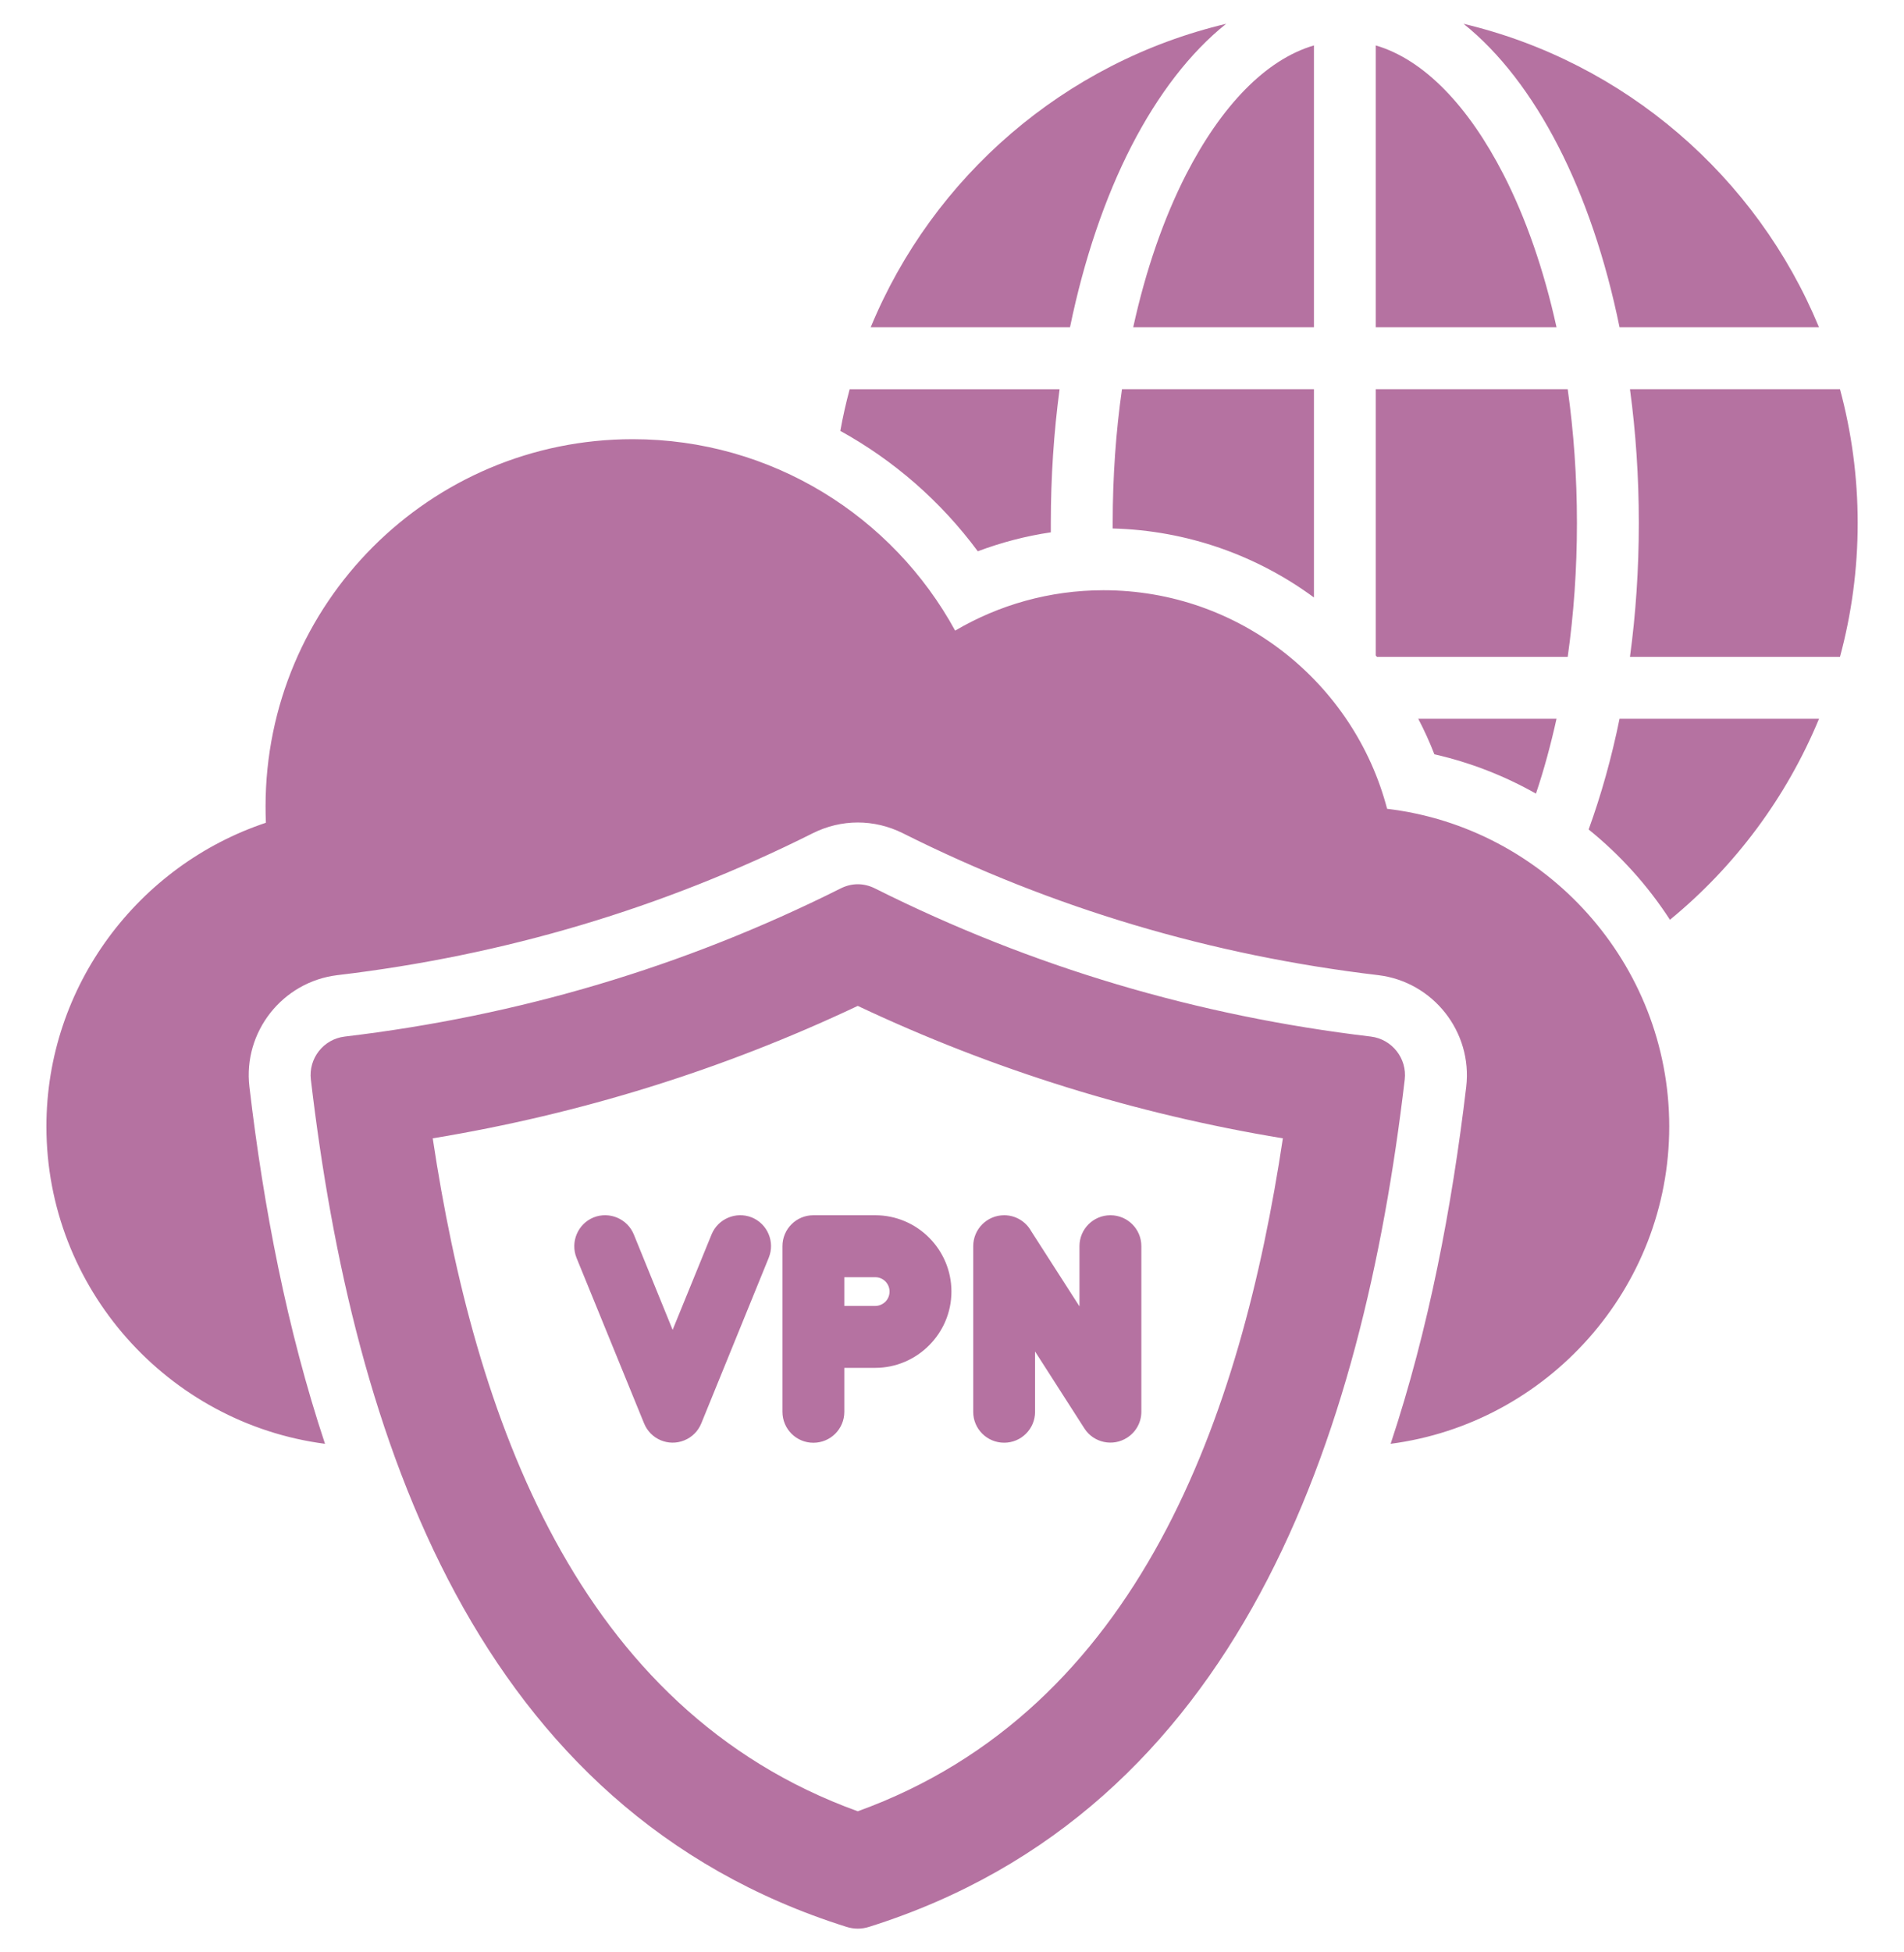 <svg width="40" height="41" viewBox="0 0 40 41" fill="none" xmlns="http://www.w3.org/2000/svg">
<g clip-path="url(#clip0_1_8113)">
<path d="M24.92 3.66C25.655 2.23 26.587 1.251 27.604 0.954V6.873H23.807C24.072 5.662 24.453 4.573 24.92 3.66ZM32.268 16.666C32.435 16.17 32.578 15.645 32.7 15.094H29.795C29.922 15.335 30.034 15.583 30.134 15.84C30.893 16.013 31.61 16.294 32.268 16.666ZM20.542 11.577C21.038 11.391 21.552 11.256 22.076 11.179C22.076 11.113 22.076 11.048 22.076 10.984C22.076 10.014 22.14 9.073 22.26 8.174H17.85C17.773 8.46 17.707 8.752 17.654 9.049C18.777 9.668 19.765 10.527 20.542 11.577ZM23.768 3.071C24.326 1.986 25 1.107 25.759 0.5C22.368 1.304 19.598 3.709 18.292 6.873H22.479C22.774 5.441 23.215 4.149 23.768 3.071ZM32.737 3.071C33.291 4.149 33.732 5.441 34.024 6.873H38.214C36.907 3.709 34.136 1.304 30.747 0.5C31.506 1.107 32.179 1.986 32.737 3.071ZM32.935 13.794C33.061 12.902 33.129 11.96 33.129 10.984C33.129 10.007 33.06 9.066 32.935 8.173H28.902V13.765C28.91 13.773 28.92 13.784 28.928 13.794H32.935ZM31.584 3.66C30.85 2.23 29.918 1.251 28.902 0.954V6.873H32.7C32.434 5.662 32.053 4.573 31.584 3.66ZM23.376 10.984V11.098C24.937 11.138 26.404 11.663 27.604 12.547V8.173H23.571C23.443 9.066 23.376 10.007 23.376 10.984ZM38.655 8.173H34.243C34.365 9.073 34.429 10.014 34.429 10.984C34.429 11.953 34.365 12.895 34.243 13.794H38.655C38.897 12.899 39.027 11.956 39.027 10.984C39.027 10.012 38.897 9.068 38.655 8.173ZM33.375 17.419C34.042 17.958 34.618 18.598 35.083 19.315C36.447 18.197 37.53 16.748 38.215 15.094H34.024C33.856 15.92 33.636 16.699 33.375 17.419ZM29.141 16.985C28.448 14.343 26.043 12.395 23.184 12.395C22.046 12.395 20.981 12.705 20.066 13.243C18.757 10.847 16.215 9.223 13.292 9.223C9.031 9.223 5.579 12.676 5.579 16.937C5.579 17.052 5.581 17.165 5.586 17.278C2.914 18.169 0.975 20.698 0.975 23.656C0.975 27.06 3.537 29.891 6.828 30.32C6.029 27.915 5.536 25.35 5.24 22.823C5.103 21.669 5.936 20.616 7.089 20.478C10.586 20.064 13.924 19.077 17.075 17.498C17.677 17.197 18.364 17.197 18.968 17.498C22.118 19.077 25.457 20.064 28.953 20.478C30.107 20.616 30.938 21.669 30.803 22.823C30.503 25.35 30.015 27.915 29.215 30.32C32.506 29.89 35.068 27.059 35.068 23.656C35.067 20.23 32.468 17.38 29.141 16.985ZM29.511 22.672C28.625 30.192 26.034 38.013 18.265 40.462C18.099 40.515 17.942 40.515 17.776 40.462C10.005 38.013 7.417 30.193 6.531 22.672C6.478 22.227 6.796 21.821 7.242 21.768C10.876 21.336 14.35 20.315 17.657 18.659C17.893 18.539 18.148 18.539 18.386 18.659C21.692 20.315 25.165 21.336 28.8 21.768C29.243 21.822 29.564 22.227 29.511 22.672ZM26.951 23.905C23.853 23.394 20.868 22.468 18.02 21.124C15.174 22.469 12.189 23.394 9.091 23.905C9.966 29.714 12.094 35.895 18.02 38.037C23.946 35.895 26.076 29.715 26.951 23.905ZM15.794 25.566C15.462 25.434 15.083 25.593 14.948 25.925L14.131 27.927L13.316 25.925C13.181 25.593 12.802 25.434 12.47 25.566C12.138 25.702 11.979 26.081 12.111 26.413L13.531 29.891C13.666 30.223 14.043 30.383 14.375 30.248C14.545 30.179 14.669 30.048 14.733 29.891L16.15 26.413C16.285 26.081 16.126 25.702 15.794 25.566ZM17.087 25.52H18.387C18.828 25.52 19.229 25.7 19.518 25.99C19.808 26.28 19.988 26.68 19.988 27.122C19.988 27.565 19.808 27.963 19.518 28.253C19.229 28.543 18.828 28.725 18.387 28.725H17.738V29.648C17.738 30.007 17.448 30.298 17.087 30.298C16.729 30.298 16.438 30.008 16.438 29.648V26.169C16.438 25.81 16.729 25.52 17.087 25.52ZM17.738 27.425H18.387C18.469 27.425 18.544 27.39 18.6 27.337C18.655 27.281 18.688 27.206 18.688 27.122C18.688 27.04 18.655 26.965 18.6 26.909C18.544 26.854 18.469 26.821 18.387 26.821H17.738V27.425ZM21.096 30.297C21.454 30.297 21.745 30.007 21.745 29.648V28.381L22.782 29.998C22.976 30.299 23.378 30.385 23.678 30.192C23.872 30.068 23.978 29.86 23.978 29.648V26.169C23.978 25.81 23.688 25.52 23.328 25.52C22.97 25.52 22.678 25.809 22.678 26.169V27.434L21.664 25.855C21.553 25.655 21.34 25.52 21.096 25.52C20.738 25.52 20.446 25.81 20.446 26.169V29.648C20.444 30.007 20.737 30.297 21.096 30.297Z" fill="#B572A1"/>
</g>
<defs>
<clipPath id="clip0_1_8113">
<rect width="40" height="40" fill="white" transform="translate(0 0.5)"/>
</clipPath>
</defs>
</svg>
